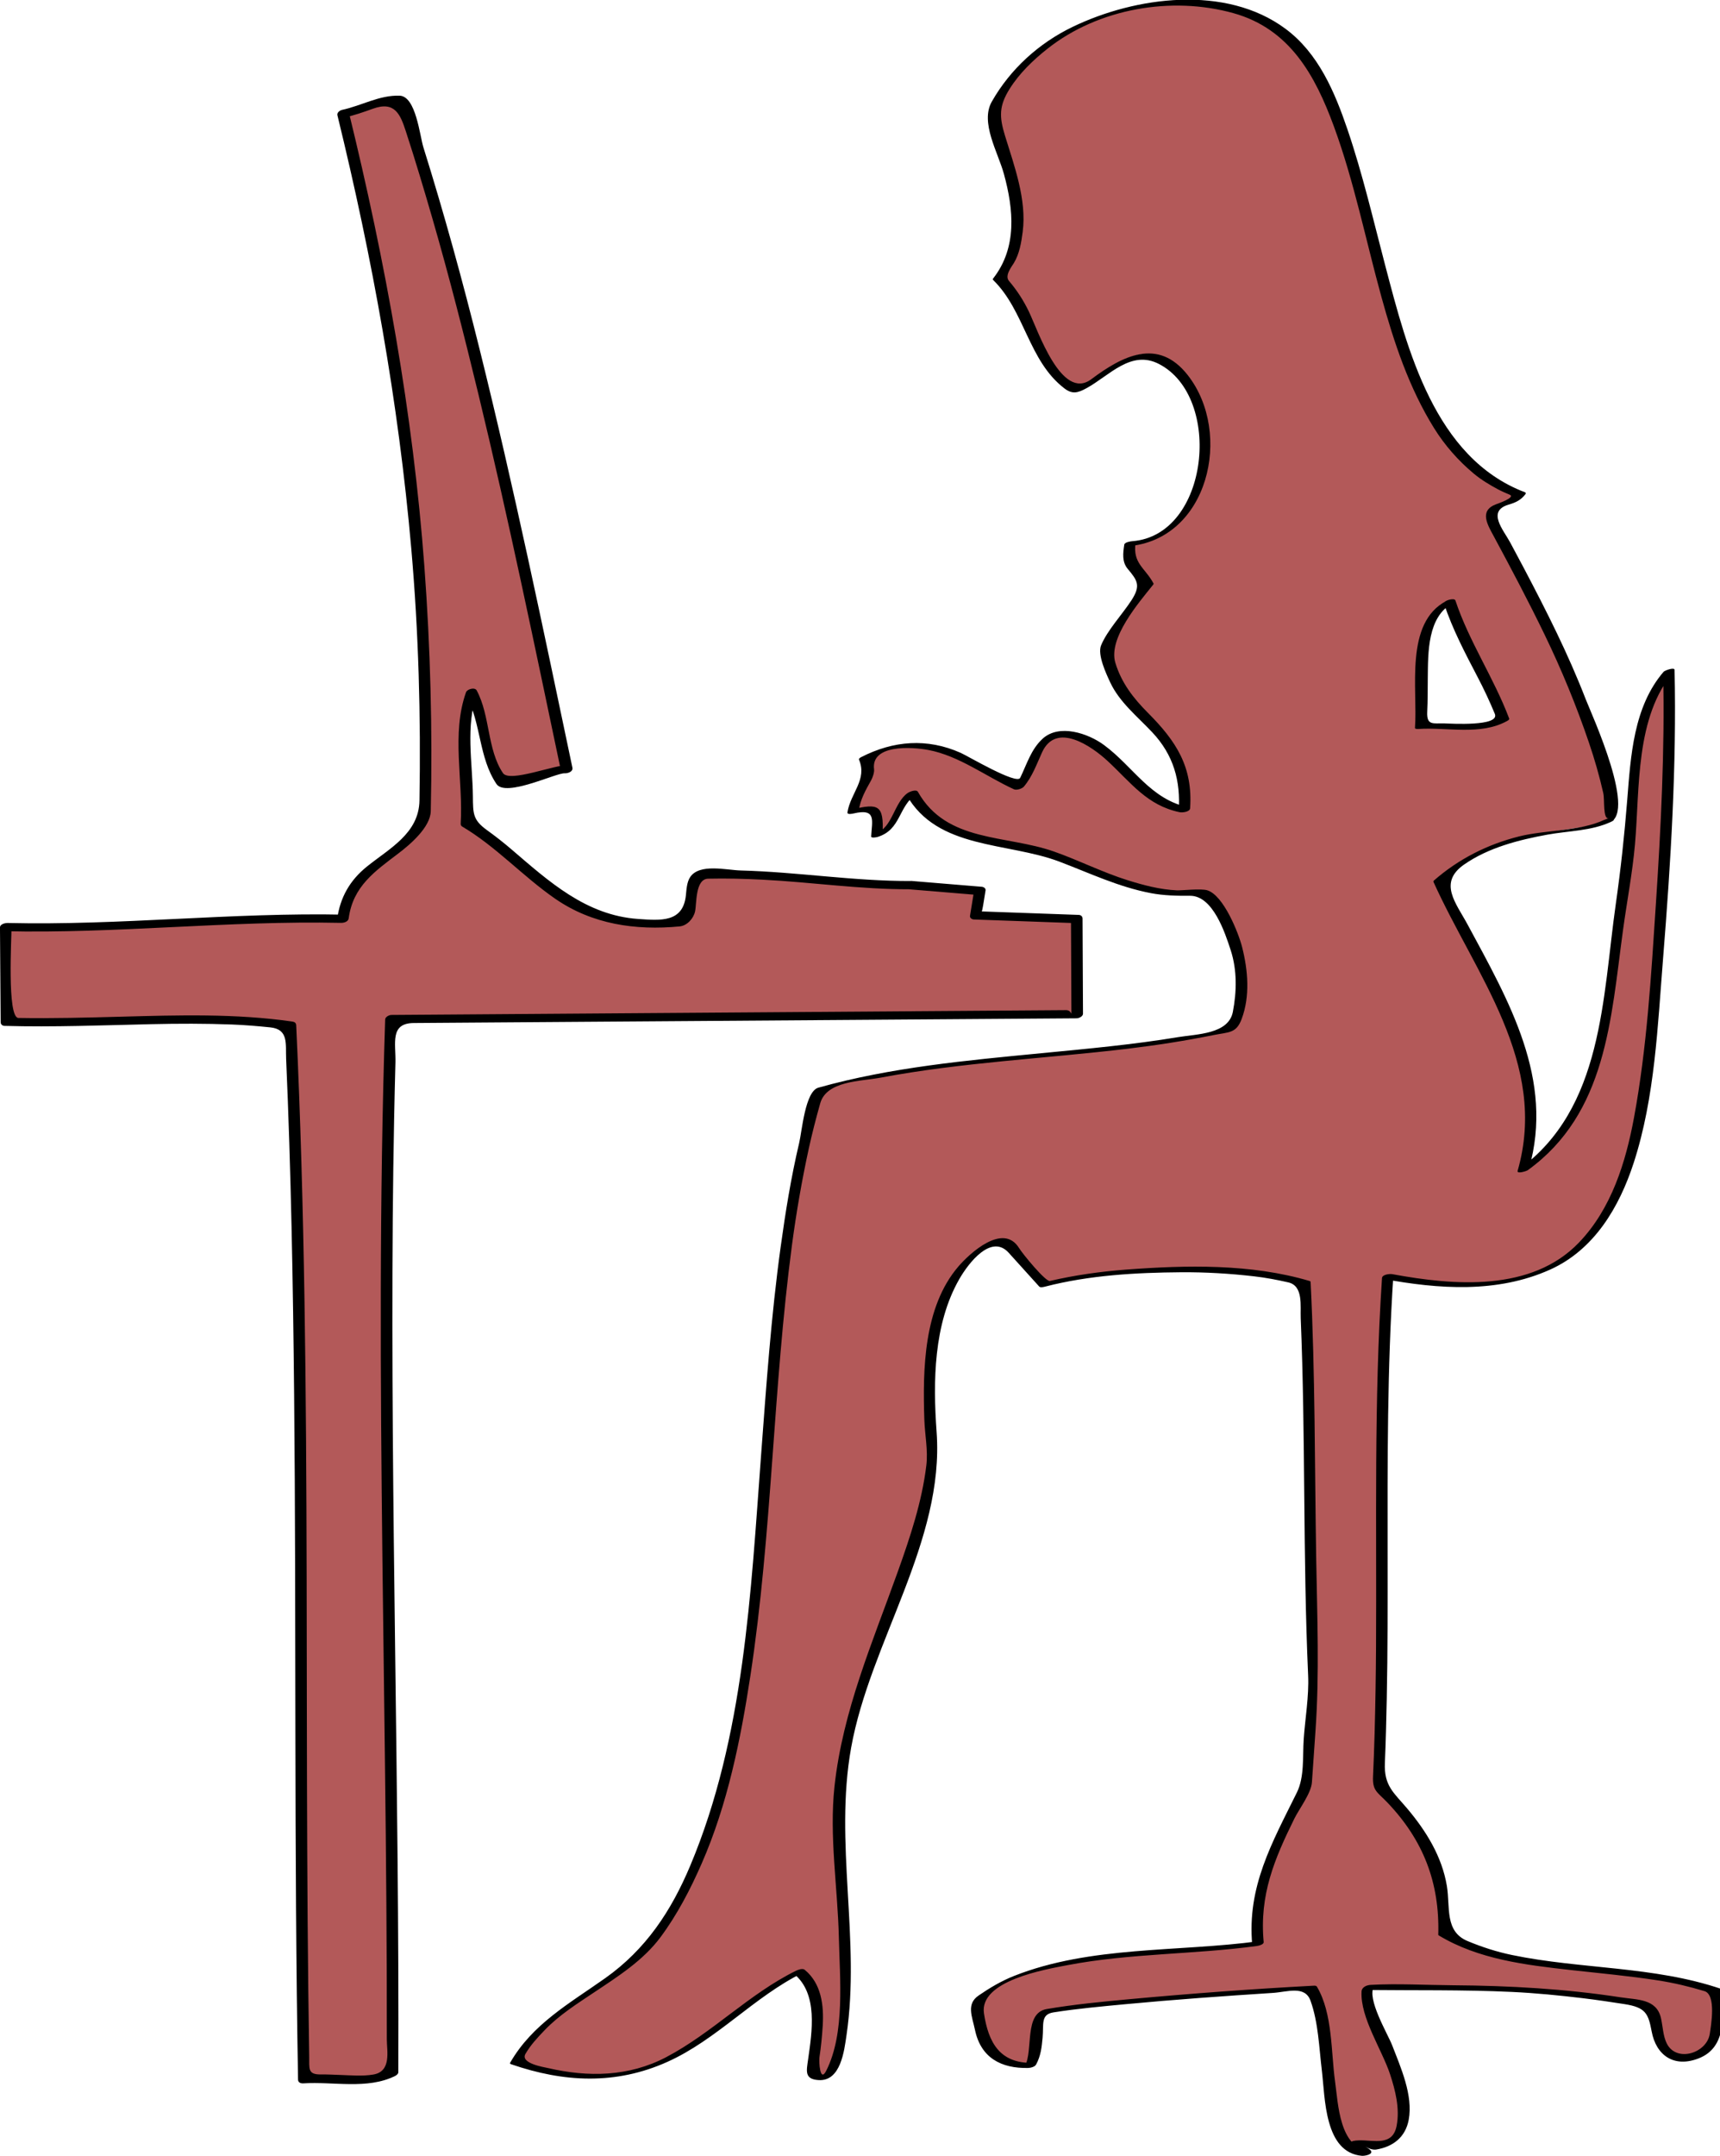 <?xml version="1.0"?>
<svg
    xmlns:rdf="http://www.w3.org/1999/02/22-rdf-syntax-ns#"
    xmlns="http://www.w3.org/2000/svg"
    xmlns:cc="http://web.resource.org/cc/"
    xmlns:xlink="http://www.w3.org/1999/xlink"
    xmlns:dc="http://purl.org/dc/elements/1.1/"
    xmlns:svg="http://www.w3.org/2000/svg"
    xmlns:inkscape="http://www.inkscape.org/namespaces/inkscape"
    xmlns:sodipodi="http://sodipodi.sourceforge.net/DTD/sodipodi-0.dtd"
    xmlns:ns1="http://sozi.baierouge.fr"
    id="Calque_1"
    version="1.1"
    xml:space="preserve"
    viewBox="0 0 290.741 364.288"
    enable-background="new 0 0 290.741 364.288"
    y="0px"
    x="0px"
  >
		<path
      fill-rule="evenodd"
      clip-rule="evenodd"
      d="m271.77 138.67c-3.55 1.983-18.459 0.729-28.504 10.04 6.553 14.915 20.034 30.515 14.227 48.933 14.182-9.838 13.339-24.47 16.605-45.123l1.149-8.045c1.225-11.396 0.704-24.52 6.856-31.032 0.369 14.52-0.793 36.683-2.732 58.012-2.661 29.278-7.303 51.461-44.795 44.208-1.9 27.314-0.197 58.203-1.604 86.008 6.004 5.998 11.77 12.232 11.115 24.949 11.336 7.313 32.354 4.852 46.047 9.787 0.27 6.24 0.6 12.541-6.949 11.031-4.513-0.469-1.53-8.502-6.042-8.971-19.624-3.254-28.3-2.48-45.829-2.705-2.157 2.176 13.207 24.863 1.492 26.986-9.668-2.801 3.752 3.658-5.232-0.254-3.634-4.916-3.03-22.406-5.926-26.592-7.766 0.406-36.533 2.303-45.5 4.031-1.295 2.365-0.39 6.914-1.958 9.008-7.146 0.516-8.653-4.66-9.051-10.957 11.183-8.979 27.521-6.775 47.508-9.627 0 0-1.048-10.34 2.686-15.875l5.466-11.059 1.293-18.627c-1.068-22.756-0.357-44.039-1.512-65.982-10.812-3.424-33.114-2.758-44 0.203l-5.164-5.711s-2.783-5.506-9.636 4.08-4.065 30.631-4.065 30.631c-2.282 21.473-18.271 41.115-15.69 67.072 0.891 8.961 2.479 43.859-4.829 37.023 0.903-5.643 2.273-14.09-2.079-16.99-14.528 6.877-23.017 24.268-47.93 15.221 4.949-9.363 16.262-12.422 22.907-20.105 24.873-32.758 14.664-100.28 28.334-144.13 20.72-6.016 48.345-5.188 69.954-10.323 3.536-8.313 0.349-18.115-5.106-22.976-13.343 1.129-20.742-6.162-31.037-7.857-8.933-1.47-14.784-2.567-18.041-8.917-2.898 1.441-2.227 6.42-5.968 7.027 0.249-4.981 0.228-5.001-4.019-3.981 0.254-4.096 4.034-5.288 1.958-9.009 10.45-5.937 18.667 1.7 26.023 4.879 2.681-2.653 2.405-8.235 6.958-9.032 10.477 0.813 11.314 11.354 21.061 12.903 1.49-15.235-12.541-14.802-13.129-27.939 2.621-3.044 4.332-6.988 6.953-10.032-0.941-2.397-4.031-2.629-3.032-6.986 15.94-0.636 16.918-30.109 1.853-32.009-4.853 0.833-6.701 4.643-10.973 6.051-6.998-3.654-7.432-13.932-13.088-18.939 6.564-7.518 1.382-18.847-1.129-27.995 8.744-20.288 43.543-25.073 53.963-8.25 12.822 20.705 10.984 64.151 35.336 72.837-0.936 2.059-5.148 0.872-4.98 4.023 6.889 12.816 14.68 26.835 19.198 42.912 2.29 8.18 0.58 8.18 0.58 8.18zm-26.72-36.97c-6.061 2.623-4.189 13.103-4.902 21.023 4.563-0.456 11.016 0.96 13.995-1.064-2.55-7.14-6.79-12.58-9.09-19.96z"
      fill="#B35959"
  />
			<path
      d="m271.2 138.5c-4.17 1.967-9.93 1.682-14.427 2.809-5.352 1.34-10.238 3.821-14.39 7.449-0.065 0.057-0.094 0.127-0.085 0.211 7.083 15.688 19.472 30.589 14.236 48.831-0.171 0.596 1.519 0.041 1.705-0.094 13.331-9.632 14.052-25.537 16.106-40.564 0.659-4.823 1.593-9.639 2.022-14.49 0.839-9.47 0.004-21.57 6.614-29.257-0.615 0.102-1.231 0.204-1.847 0.306 0.287 13.07-0.382 26.154-1.242 39.191-0.789 11.964-1.5 24.082-3.681 35.892-1.405 7.61-3.828 15.406-9.287 21.114-8.039 8.404-21.158 7.288-31.564 5.364-0.439-0.081-1.712 0.042-1.753 0.658-1.383 20.76-0.884 41.579-1.009 62.369-0.029 4.89-0.111 9.779-0.243 14.668-0.065 2.398-0.162 4.795-0.266 7.191-0.105 2.413 0.754 2.625 2.4 4.346 6.095 6.369 8.889 13.575 8.629 22.383 0.02 0.028 0.039 0.056 0.06 0.084 6.736 4.076 14.748 5.013 22.429 5.872 4.896 0.548 9.798 0.985 14.667 1.744 2.661 0.415 5.269 1.033 7.844 1.811 2.03 0.613 1.093 5.867 0.901 7.188-0.475 3.277-5.587 4.917-7.253 1.7-0.657-1.269-0.691-2.984-1.011-4.361-0.757-3.265-4.046-3.056-6.783-3.478-9.398-1.449-18.835-1.974-28.334-2.04-4.605-0.032-9.327-0.313-13.92-0.068-0.675 0.036-1.526 0.352-1.567 1.137-0.228 4.407 3.462 9.845 4.816 13.953 0.91 2.76 1.664 5.785 1.119 8.691-0.664 3.54-3.835 2.417-6.376 2.489-3.349 0.096 0.086 1.719 0.159 2.445 0.527-0.229 1.056-0.459 1.583-0.688-5.037-0.446-5.255-7.956-5.771-11.642-0.706-5.044-0.396-11.566-3.071-16.072-0.111-0.188-0.366-0.184-0.559-0.173-10.359 0.553-20.713 1.321-31.043 2.271-4.693 0.432-9.406 0.882-14.056 1.669-3.931 0.665-2.227 6.917-3.723 9.688 0.454-0.196 0.908-0.393 1.363-0.589-5.615 0.118-7.511-3.464-8.264-8.336-0.854-5.535 10.296-7.444 14.163-8.182 10.503-2.005 21.39-1.789 31.983-3.229 0.279-0.038 1.172-0.247 1.133-0.664-0.74-7.962 1.796-13.993 5.193-20.866 0.819-1.658 2.833-4.261 2.963-6.133 0.202-2.922 0.405-5.844 0.608-8.767 0.675-9.723 0.278-19.229 0.115-28.989-0.263-15.6-0.164-31.201-0.947-46.788-0.034-0.077-0.094-0.124-0.179-0.141-9.889-2.933-20.821-2.688-31.006-1.922-4.334 0.326-8.651 0.936-12.885 1.92-0.707 0.165-4.584-4.54-5.199-5.541-2.704-4.396-8.413 0.929-10.273 3.101-5.866 6.849-6.034 17.326-5.75 25.868 0.085 2.559 0.643 5.189 0.337 7.731-0.739 6.15-2.738 12.123-4.815 17.929-4.278 11.963-9.326 23.548-10.709 36.306-0.916 8.439 0.548 17.133 0.741 25.605 0.157 6.893 1.067 16.051-2.129 22.412-1.085 2.158-1.254-1.607-1.156-2.255 0.268-1.759 0.439-3.522 0.55-5.298 0.218-3.487-0.219-7.174-3.049-9.491-0.353-0.288-1.137 0.006-1.475 0.172-7.942 3.916-14.118 10.491-21.941 14.598-6.293 3.303-13.173 3.415-19.962 1.837-0.583-0.135-4.745-0.776-3.821-2.387 0.865-1.508 2.067-2.784 3.261-4.028 2.414-2.519 5.464-4.447 8.351-6.372 4.027-2.687 8.296-5.386 11.222-9.327 2.837-3.823 5.047-8.081 6.953-12.43 4.392-10.019 6.589-20.944 8.234-31.704 3.684-24.104 3.823-48.598 7.028-72.762 0.727-5.476 1.669-10.92 2.844-16.316 0.56-2.571 1.223-5.118 1.934-7.651 1.074-3.83 6.85-3.712 10.225-4.348 13.784-2.596 27.883-3.223 41.793-4.889 4.861-0.583 9.696-1.339 14.495-2.306 2.597-0.523 3.809-0.26 4.731-2.723 1.444-3.854 1.063-8.232 0.078-12.122-0.594-2.346-3.128-8.783-5.909-9.615-1.077-0.322-4.289 0.049-5.107 0.013-2.856-0.125-5.644-0.867-8.355-1.715-4.239-1.326-8.231-3.361-12.42-4.836-8.164-2.875-18.161-1.485-23.017-10.094-0.271-0.479-1.401-0.021-1.715 0.195-2.315 1.594-2.606 5.914-5.313 6.742 0.354 0.03 0.706 0.06 1.06 0.09 0.224-4.811-0.717-5.098-5.078-4.072 0.35 0.064 0.7 0.128 1.049 0.192 0.312-1.949 1.133-3.372 2.08-5.069 0.25-0.449 0.576-1.348 0.508-1.876-0.547-4.211 6.299-3.818 9.184-3.27 5.201 0.988 9.719 4.469 14.467 6.642 0.43 0.197 1.376-0.099 1.668-0.447 1.452-1.729 2.153-3.781 3.087-5.813 2.388-5.198 8.381-1.01 11.065 1.472 3.935 3.637 6.655 7.518 12.198 8.659 0.439 0.09 1.711-0.048 1.753-0.658 0.483-7.031-2.378-11.363-7.123-16.124-2.466-2.475-4.486-5.068-5.51-8.454-1.257-4.159 3.955-10.16 6.372-13.182 0.065-0.057 0.094-0.127 0.085-0.211-1.404-2.654-3.553-3.371-3.042-6.884-0.454 0.196-0.908 0.393-1.363 0.588 13.676-1.043 17.874-19.093 10.187-28.911-5.029-6.421-11.048-3.249-16.312 0.686-5.026 3.758-8.998-8.201-10.543-11.417-0.91-1.896-2.015-3.6-3.375-5.197-0.756-0.887 0.449-2.384 0.83-3.011 0.956-1.577 1.26-3.479 1.494-5.27 0.706-5.406-1.417-11.145-2.983-16.22-1.001-3.243-1.02-5.069 0.771-7.931 1.656-2.646 3.973-4.868 6.403-6.79 8.608-6.805 20.977-8.938 31.454-6.002 9.491 2.659 13.788 10.481 16.966 19.144 3.43 9.346 5.381 19.198 8.024 28.778 2.123 7.695 4.671 15.386 8.915 22.197 1.805 2.896 4.068 5.468 6.684 7.653 1.27 1.061 2.695 1.911 4.148 2.69 0.622 0.333 1.313 0.618 1.959 0.897 1.053 0.454-2.244 1.577-2.325 1.607-2.948 1.1-1.4 3.521-0.33 5.509 2.95 5.478 5.857 10.975 8.567 16.576 2.858 5.906 5.351 11.973 7.465 18.184 0.951 2.792 1.767 5.632 2.419 8.508 0.275 1.214-0.107 4.427 0.923 4.289-0.824 0.11-1.689 0.991-0.334 0.811 5.584-0.745-2.62-18.525-3.556-20.945-2.936-7.593-6.627-14.881-10.416-22.076-0.777-1.476-1.568-2.944-2.356-4.414-1.135-2.114-4-5.29-0.247-6.386 1.179-0.345 2.063-0.764 2.818-1.743 0.126-0.163 0.104-0.277-0.094-0.352-15.241-5.807-19.851-24.066-23.578-38.241-2.024-7.699-3.818-15.462-6.383-23.006-2.172-6.389-4.936-12.926-10.499-17.051-10.111-7.495-25.351-5.434-35.964-0.322-5.715 2.752-10.545 7.129-13.676 12.643-1.993 3.51 1.045 8.538 2.048 12.198 1.651 6.026 2.261 12.428-1.786 17.633-0.079 0.102-0.133 0.19-0.025 0.295 5.367 5.25 5.951 13.651 12.035 18.309 1.344 1.029 2.263 0.776 3.741-0.03 3.865-2.109 7.506-6.542 12.253-4.089 10.838 5.599 8.481 28.943-4.508 29.935-0.297 0.022-1.303 0.173-1.363 0.588-0.206 1.417-0.422 2.896 0.593 4.102 1.64 1.949 2.238 2.815 0.615 5.308-1.539 2.365-4.098 5.092-5.129 7.608-0.648 1.581 0.886 4.832 1.548 6.253 1.555 3.337 4.628 5.798 7.1 8.424 3.6 3.826 4.827 8.193 4.472 13.364 0.584-0.219 1.168-0.439 1.753-0.658-6.542-1.346-9.367-6.851-14.381-10.556-2.645-1.954-7.579-3.656-10.399-1.037-1.947 1.809-2.627 4.251-3.766 6.588-0.588 1.206-8.817-3.673-10.052-4.223-5.688-2.53-11.357-2.069-16.799 0.707-0.104 0.053-0.475 0.247-0.397 0.429 1.436 3.396-1.425 5.634-1.949 8.907-0.072 0.45 0.845 0.24 1.049 0.192 3.938-0.927 3.081 1.285 2.959 3.891-0.015 0.317 0.946 0.125 1.06 0.09 4.045-1.238 3.45-5.128 6.623-7.313-0.571 0.065-1.144 0.13-1.715 0.195 5.22 9.257 17.054 7.948 25.843 11.277 5.153 1.953 10.007 4.285 15.464 5.323 2.19 0.417 4.403 0.463 6.623 0.447 3.866-0.028 5.917 6.238 6.879 9.201 1.091 3.362 1.021 6.986 0.361 10.414-0.728 3.781-6.135 3.747-9.215 4.26-7.665 1.276-15.423 1.973-23.153 2.721-12.656 1.225-25.414 2.375-37.698 5.822-2.233 0.626-2.767 7.334-3.236 9.315-1.375 5.807-2.324 11.711-3.139 17.618-1.607 11.645-2.425 23.392-3.302 35.108-1.736 23.188-2.839 47.64-11.96 69.358-3.238 7.709-7.517 14.181-14.406 19.056-5.997 4.243-12.295 7.724-16.061 14.288-0.073 0.127 0.079 0.211 0.169 0.242 8.926 3.081 17.681 3.511 26.383-0.385 8.403-3.761 14.66-11.001 22.903-15.064-0.492 0.057-0.983 0.114-1.475 0.172 4.121 3.373 3.044 9.8 2.4 14.417-0.275 1.976-0.681 3.393 1.777 3.539 3.75 0.225 4.328-5.008 4.71-7.606 2.381-16.154-2.102-32.483 0.776-48.532 3.202-17.854 15.791-34.899 14.452-53.346-0.619-8.528-0.523-18.224 3.831-25.833 1.56-2.724 5.407-7.713 8.354-4.455 1.721 1.903 3.442 3.807 5.164 5.711 0.195 0.216 0.778 0.063 1 0.006 7.473-1.928 15.301-2.366 22.989-2.424 4.13-0.03 8.26 0.218 12.361 0.691 1.935 0.224 3.849 0.584 5.746 1.019 2.574 0.589 2.016 3.983 2.102 6.051 0.834 20.107 0.353 40.245 1.254 60.353 0.157 3.514-0.503 7.248-0.746 10.754-0.203 2.923 0.152 6.376-1.162 9.035-4.198 8.495-8.452 15.917-7.536 25.771 0.377-0.222 0.755-0.442 1.133-0.664-13.625 1.854-28.439 0.743-41.42 5.879-2.131 0.843-4.091 2.012-5.974 3.304-2.111 1.45-1.094 3.51-0.606 5.82 0.996 4.729 4.46 6.514 8.969 6.418 0.423-0.009 1.142-0.179 1.363-0.589 0.785-1.453 0.944-2.89 1.092-4.504 0.21-2.316-0.349-3.953 1.841-4.297 4.016-0.631 8.075-0.997 12.12-1.379 8.311-0.784 16.64-1.377 24.969-1.911 2.431-0.155 5.414-1.307 6.36 1.32 1.325 3.677 1.449 7.935 1.915 11.782 0.565 4.68 0.414 13.857 6.778 14.421 0.342 0.03 1.638-0.149 1.583-0.688-0.035-0.347-0.854-0.75-1.097-0.935-1.273-0.967 0.583 0.781 1.932 0.56 2.873-0.472 4.941-2.109 5.487-5.021 0.774-4.128-1.361-8.882-2.812-12.629-0.723-1.867-4.357-7.904-3.045-9.898-0.524 0.196-1.049 0.392-1.573 0.587 8.291 0.093 16.589-0.055 24.874 0.335 4.001 0.188 7.988 0.58 11.964 1.056 2.362 0.282 4.714 0.64 7.064 1.002 3.577 0.552 4.032 1.599 4.599 4.627 0.75 4.01 3.758 6.196 7.981 4.525 4.742-1.875 4.102-7.292 3.921-11.589-0.034-0.077-0.094-0.124-0.179-0.141-11.37-3.862-23.651-3.299-35.325-5.716-2.58-0.535-5.078-1.34-7.507-2.353-3.929-1.639-2.919-5.739-3.512-9.317-0.826-4.978-3.515-9.306-6.715-13.094-2.24-2.652-3.93-3.81-3.762-7.682 0.157-3.621 0.244-7.245 0.318-10.868 0.164-8.028 0.148-16.06 0.141-24.09-0.016-15.833-0.071-31.678 0.981-47.484-0.584 0.22-1.168 0.438-1.753 0.658 9.408 1.739 19.298 2.449 28.235-1.561 7.47-3.352 11.706-10.562 14.14-18.046 3.595-11.048 4.052-23.207 4.976-34.696 1.297-16.134 2.286-32.383 1.93-48.575-0.012-0.523-1.67 0.1-1.847 0.306-5.102 5.931-5.564 14.237-6.158 21.704-0.468 5.878-1.09 11.651-1.923 17.483-2.267 15.866-2.123 34.588-16.398 44.903 0.568-0.031 1.137-0.063 1.705-0.094 4.337-15.107-3.401-28.375-10.368-41.292-1.954-3.624-5.021-7.064-0.56-10.15 4.121-2.851 9.185-4.137 14.042-5.03 3.524-0.647 7.483-0.619 10.775-2.172 1.32-0.59-0.48-0.62-0.98-0.38z"
  />
			<path
      d="m244.48 101.53c-7.108 3.702-4.81 14.917-5.3 21.452-0.015 0.19 0.477 0.179 0.559 0.173 4.863-0.333 10.473 1.135 14.971-1.326 0.108-0.059 0.469-0.24 0.397-0.429-2.587-6.869-6.768-12.979-9.093-19.958-0.172-0.516-2.088 0.048-1.932 0.518 1.455 4.37 3.576 8.384 5.703 12.454 1.057 2.021 2.021 4.077 2.893 6.185 0.896 2.167-7.472 1.647-8.521 1.614-1.864-0.059-3.027 0.431-2.907-1.963 0.096-1.925 0.072-3.859 0.096-5.787 0.052-4.19-0.075-10.328 4.271-12.591 1.14-0.58-0.64-0.58-1.14-0.32z"
  />
		<path
      fill-rule="evenodd"
      clip-rule="evenodd"
      d="m153.93 149.53c-14.798 0.156-19.236-2.227-36.014-1.745-1.797 1.869-0.115 7.167-2.943 8.021-19.756 2.247-24.871-10.359-36.12-16.744 0.608-7.014-1.438-16.645 0.843-22.007 2.565 4.115 2.163 11.237 5.106 14.964 5.418 1.037 5.938-2.753 10.986-2.078-8.11-38.519-16.42-79.212-27.802-112.81-2.044-1.291-6.626 1.553-9.986 2.071 8.787 35.701 14.909 73.553 13.838 117.9-2.479 8.146-13.044 8.322-13.872 18.099-20.002-0.523-36.944 1.97-56.992 1.405 0.039 5.333 0.076 10.667 0.114 15.999 15.698 0.531 33.958-1.54 48.006 0.659 2.733 57.322 1.185 118.99 2.264 177.99 4.872-0.494 11.722 0.965 14.993-1.105 0.247-59.004-2.188-120.65-0.264-178 38.667-0.275 77.332-0.549 116-0.824l-0.074-16.081-17.066-0.61 0.672-4.142-11.69-0.96z"
      fill="#B35959"
  />
			<path
      d="m154.02 148.84c-9.659 0.041-19.176-1.526-28.816-1.779-2.428-0.064-6.959-1.226-8.536 1.109-0.577 0.854-0.624 2.105-0.727 3.083-0.487 4.633-4.273 4.263-8.07 4-8.818-0.609-15.095-6.344-21.452-11.789-1.329-1.138-2.704-2.21-4.122-3.233-2.382-1.717-2.332-2.79-2.362-5.705-0.06-5.715-1.279-11.832 0.685-17.357-0.602 0.105-1.205 0.211-1.807 0.317 2.537 4.732 2.079 10.449 5.106 14.964 1.548 2.307 10.061-1.89 11.534-1.808 0.511 0.029 1.447-0.265 1.303-0.952-4.974-23.637-9.871-47.296-15.699-70.741-2.844-11.441-5.968-22.813-9.49-34.065-0.609-1.945-1.258-8.622-4.012-8.719-3.414-0.121-6.446 1.692-9.727 2.399-0.385 0.083-0.903 0.456-0.792 0.91 5.896 24.084 10.318 48.467 12.483 73.182 1.24 14.158 1.629 28.38 1.386 42.588-0.096 5.564-5.063 8.077-8.891 11.162-2.887 2.327-4.531 5.228-5.024 8.89 0.438-0.257 0.876-0.513 1.315-0.77-19.022-0.409-37.972 1.852-56.992 1.405-0.425-0.01-1.319 0.176-1.315 0.77 0.039 5.333 0.076 10.666 0.114 15.999 0.003 0.354 0.282 0.606 0.641 0.616 8.293 0.232 16.58-0.102 24.87-0.292 4.532-0.104 9.061-0.112 13.591 0.058 2.164 0.082 4.319 0.267 6.472 0.485 3.133 0.317 2.572 2.809 2.683 5.353 0.825 18.918 1.164 37.854 1.35 56.788 0.379 38.546-0.023 77.096 0.663 115.64 0.009 0.484 0.46 0.648 0.89 0.621 5.043-0.333 10.787 1.082 15.506-1.243 0.224-0.11 0.552-0.349 0.553-0.636 0.178-48.093-1.326-96.177-0.942-144.27 0.045-5.656 0.128-11.313 0.236-16.968 0.06-3.114 0.136-6.229 0.218-9.342 0.084-3.221-0.989-6.649 3.09-6.678 12.452-0.089 24.903-0.177 37.355-0.266 24.903-0.177 49.807-0.354 74.71-0.53 0.371-0.002 1.068-0.317 1.066-0.773-0.024-5.36-0.049-10.721-0.074-16.081-0.001-0.356-0.282-0.604-0.641-0.616-3.812-0.136-7.623-0.273-11.435-0.409-1.781-0.063-3.563-0.127-5.345-0.191 0.327 0.012 0.369 0.515 0.618-1.024 0.136-0.837 0.271-1.674 0.407-2.512 0.06-0.365-0.331-0.591-0.641-0.616-3.896-0.322-7.792-0.645-11.688-0.967-0.932-0.077-1.982 1.278-0.674 1.386 2.886 0.239 5.771 0.478 8.657 0.716 0.722 0.06 1.443 0.119 2.165 0.179 1.351 0.111 0.12 0.098 0.188-0.316-0.212 1.304-0.424 2.608-0.635 3.913-0.058 0.354 0.329 0.605 0.641 0.616 2.845 0.102 5.688 0.204 8.533 0.305 2.075 0.074 4.15 0.148 6.227 0.223 0.559 0.02 1.118 0.04 1.678 0.06 1.079 0.039-0.012-0.577-0.011-0.302 0.016 3.376 0.031 6.752 0.047 10.128 0.008 1.674 0.016 3.348 0.023 5.021 0.005 1.163 0.136-0.127-0.897-0.121-2.621 0.019-5.242 0.038-7.864 0.056-35.389 0.251-70.778 0.502-106.17 0.754-0.384 0.003-1.051 0.316-1.066 0.773-0.995 30.417-0.814 60.854-0.463 91.281 0.179 15.476 0.406 30.951 0.565 46.427 0.079 7.699 0.135 15.397 0.165 23.097 0.015 3.827 0.017 7.653 0.013 11.48-0.002 1.979 0.836 5.448-2.312 5.962-1.817 0.298-3.719 0.124-5.55 0.064-1.083-0.036-2.176-0.099-3.26-0.085-2.298 0.029-1.961-0.967-1.997-3.081-0.064-3.822-0.113-7.646-0.158-11.47-0.091-7.694-0.14-15.389-0.176-23.083-0.073-15.475-0.064-30.95-0.099-46.425-0.069-31.073-0.311-62.156-1.765-93.2-0.018-0.384-0.272-0.563-0.641-0.616-9.595-1.385-19.316-1.084-28.978-0.825-5.779 0.155-11.556 0.312-17.337 0.213-1.957-0.034-1.151-13.652-1.164-15.43-0.438 0.257-0.876 0.513-1.315 0.77 19.022 0.447 37.972-1.813 56.992-1.405 0.491 0.011 1.234-0.173 1.315-0.77 0.729-5.427 4.437-7.947 8.477-11.021 1.937-1.474 5.336-4.376 5.395-7.078 0.301-13.795-0.055-27.575-1.078-41.335-1.927-25.915-6.599-51.533-12.772-76.751-0.264 0.303-0.527 0.607-0.792 0.91 1.679-0.362 3.26-0.922 4.874-1.502 3.709-1.333 4.632 0.99 5.552 3.809 1.603 4.908 3.082 9.855 4.517 14.814 2.834 9.796 5.352 19.682 7.75 29.593 5.108 21.105 9.483 42.382 13.955 63.629 0.434-0.317 0.869-0.634 1.303-0.952-2.262-0.127-9.99 3.016-11.107 1.349-2.685-4.003-2.138-9.676-4.437-13.965-0.32-0.596-1.617-0.219-1.807 0.317-2.5 7.031-0.451 14.9-0.899 22.189-0.011 0.189 0.062 0.375 0.232 0.476 5.76 3.405 10.259 8.421 15.739 12.209 6.265 4.332 13.587 5.387 21.038 4.679 1.27-0.121 2.349-1.342 2.609-2.529 0.295-1.348 0.009-5.484 2.216-5.535 3.061-0.07 6.123 0.012 9.18 0.167 8.35 0.425 16.568 1.656 24.951 1.62 1.06-0.02 1.45-1.42 0.14-1.41z"
  />
</svg
>
